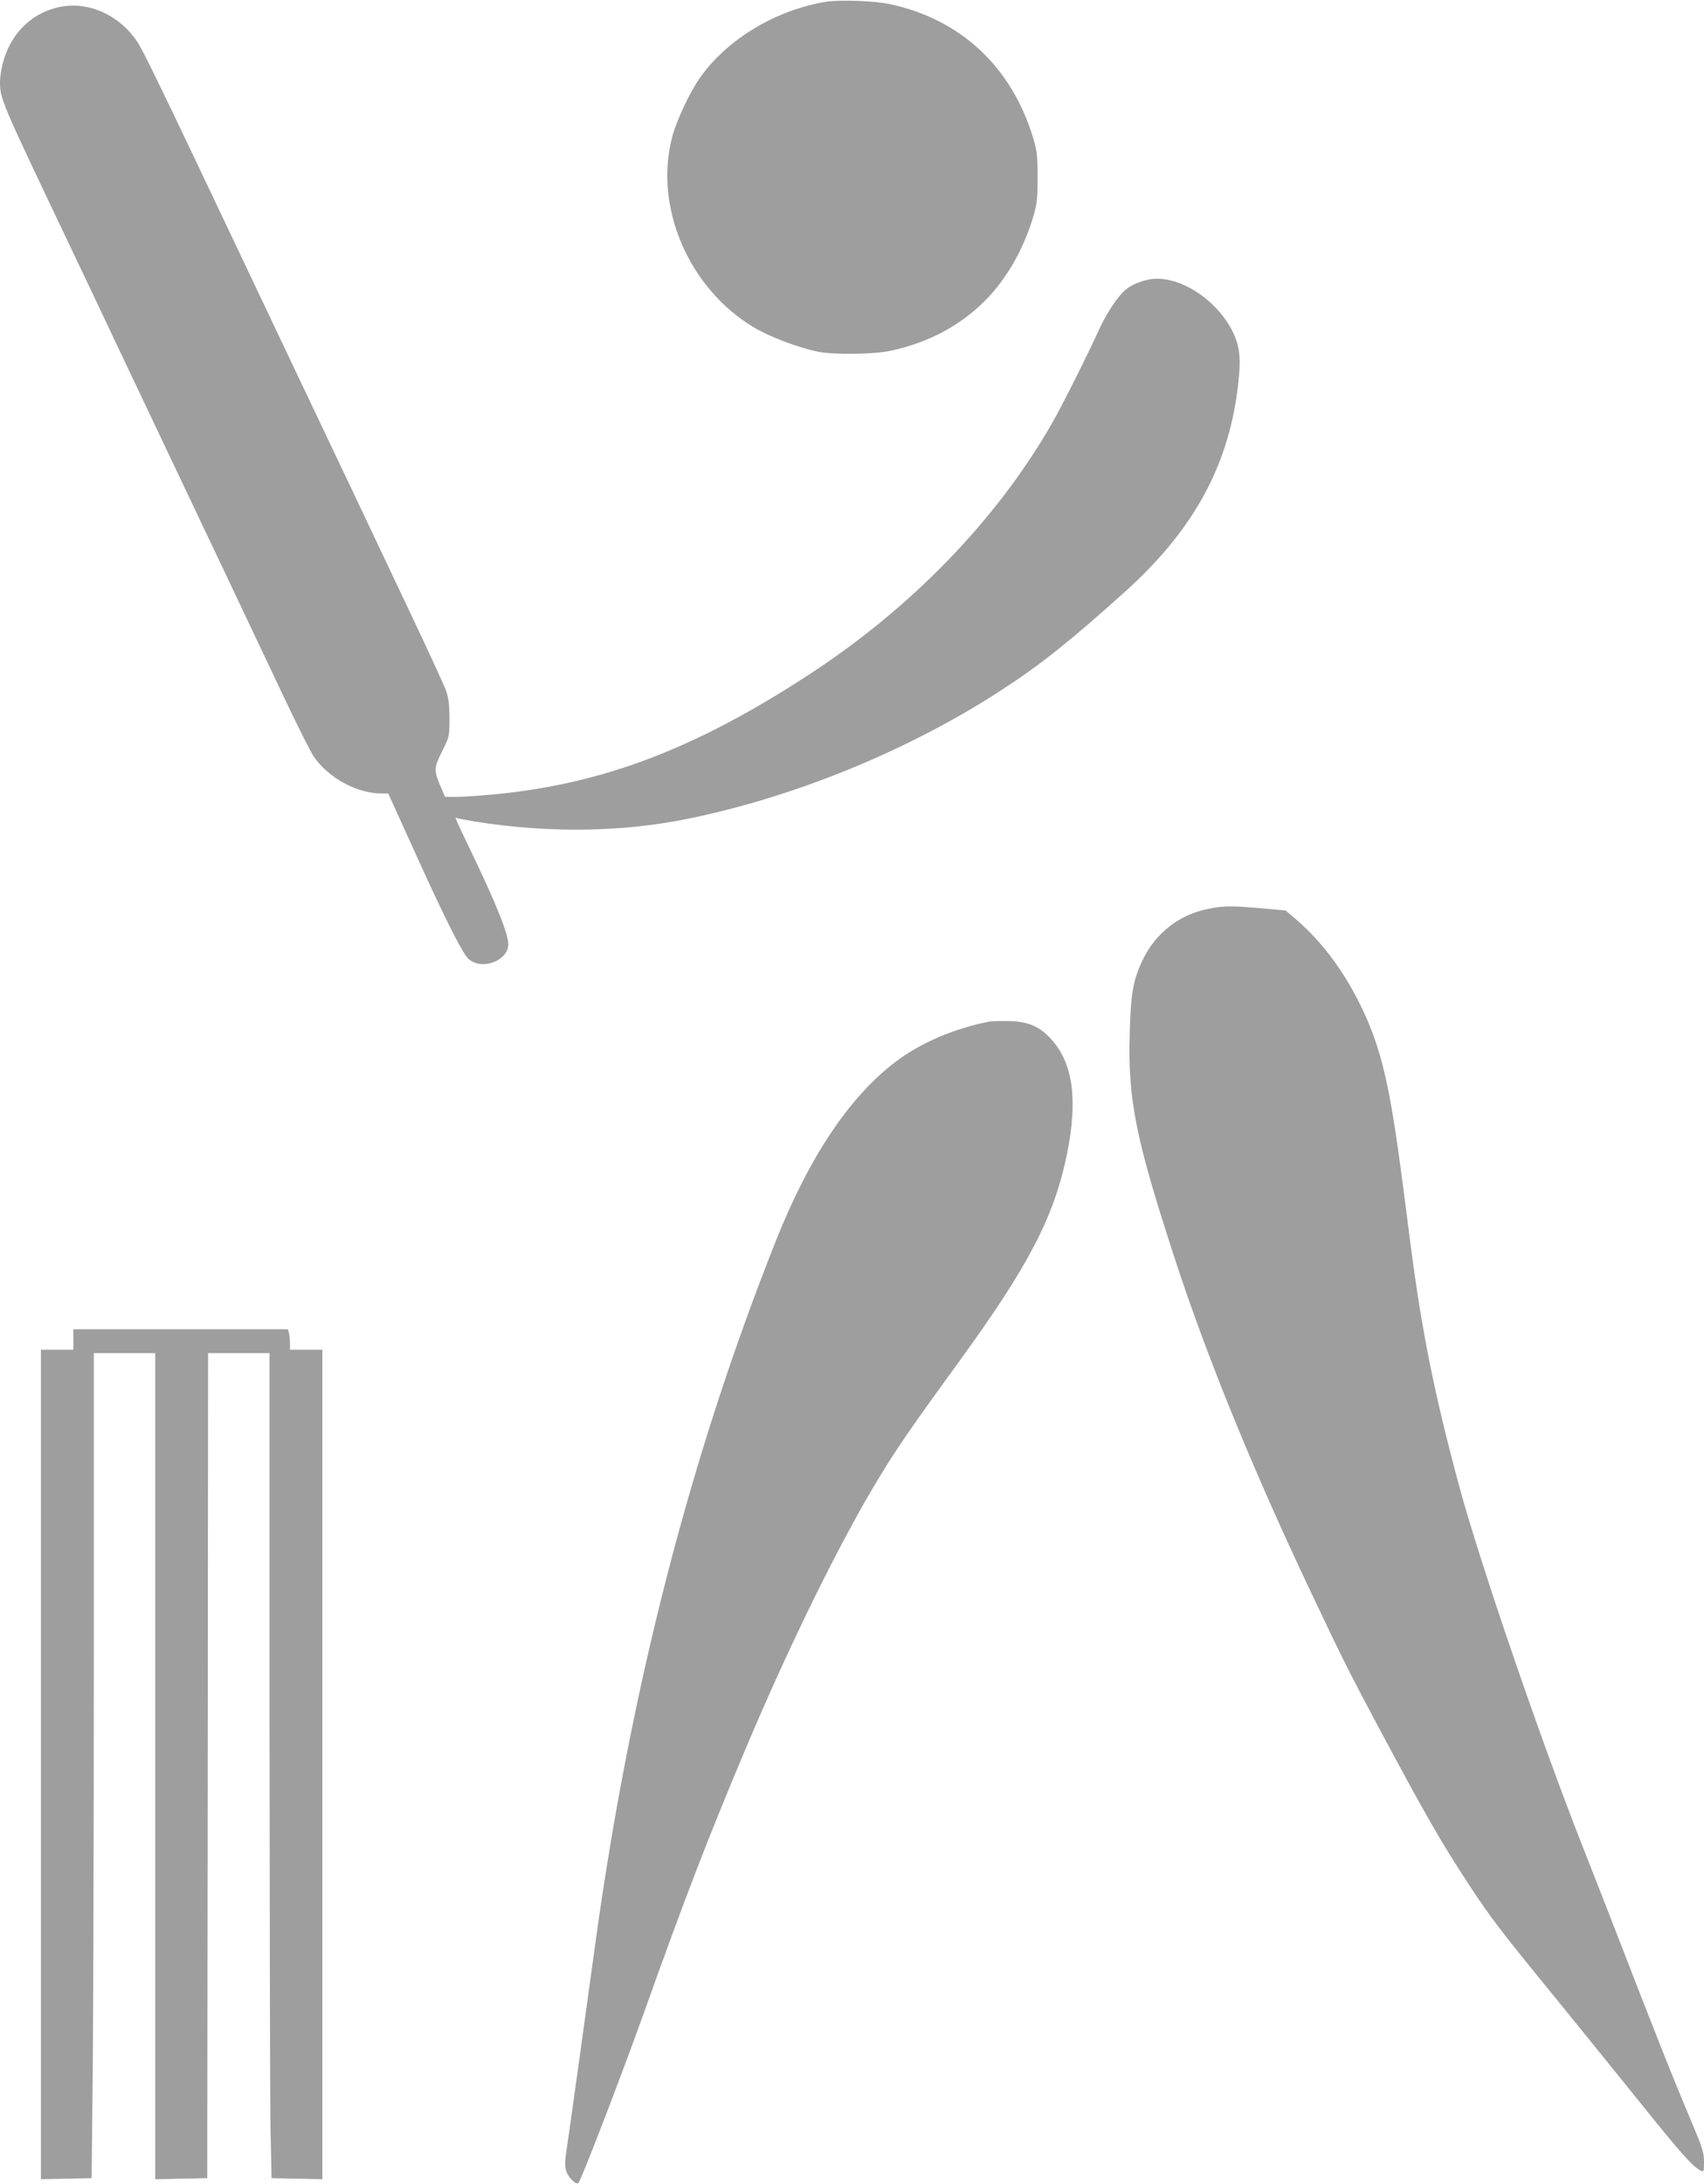 <?xml version="1.0" standalone="no"?>
<!DOCTYPE svg PUBLIC "-//W3C//DTD SVG 20010904//EN"
 "http://www.w3.org/TR/2001/REC-SVG-20010904/DTD/svg10.dtd">
<svg version="1.0" xmlns="http://www.w3.org/2000/svg"
 width="999pt" height="1280pt" viewBox="0 0 999 1280"
 preserveAspectRatio="xMidYMid meet">
<g transform="translate(0,1280) scale(0.1,-0.1)"
fill="#9e9e9e" stroke="none">
<path d="M4845 12790 c-293 -47 -578 -217 -738 -441 -63 -88 -142 -257 -167
-355 -106 -408 98 -882 475 -1110 95 -57 260 -120 380 -145 92 -19 324 -16
425 5 221 47 410 147 558 297 122 123 222 297 278 484 24 80 27 106 27 235 0
129 -3 155 -27 235 -126 414 -425 693 -840 781 -88 19 -291 26 -371 14z"/>
<path d="M335 12756 c-159 -39 -276 -159 -320 -331 -8 -32 -15 -80 -15 -105 0
-98 4 -109 400 -940 56 -118 121 -255 145 -305 60 -127 279 -590 505 -1065
196 -412 340 -716 608 -1282 83 -175 164 -337 181 -361 85 -125 254 -217 396
-217 l41 0 119 -262 c203 -451 317 -680 354 -710 78 -66 231 -8 231 88 0 63
-72 241 -234 577 -77 160 -82 172 -68 163 4 -2 50 -11 102 -20 431 -69 860
-64 1250 15 633 129 1301 403 1840 754 237 154 404 288 731 582 420 380 627
780 665 1288 8 114 -10 190 -66 279 -111 175 -319 289 -469 257 -65 -14 -119
-41 -152 -78 -45 -48 -99 -134 -137 -218 -72 -157 -220 -452 -277 -550 -322
-561 -823 -1078 -1420 -1467 -667 -436 -1210 -642 -1844 -703 -85 -8 -185 -15
-223 -15 l-69 0 -20 47 c-47 109 -47 119 2 218 44 88 44 90 44 195 0 77 -5
119 -19 160 -11 30 -107 240 -214 465 -107 226 -257 543 -334 705 -77 162
-225 473 -328 690 -103 217 -250 526 -325 685 -456 962 -579 1216 -612 1263
-110 161 -297 240 -468 198z"/>
<path d="M7085 7474 c-169 -33 -308 -140 -384 -296 -57 -118 -72 -198 -78
-437 -11 -389 36 -619 269 -1331 187 -571 454 -1224 786 -1925 191 -403 234
-489 392 -785 286 -535 376 -692 545 -950 126 -191 183 -266 506 -661 140
-173 366 -451 501 -619 232 -289 299 -364 347 -390 20 -10 21 -8 21 51 0 53
-9 82 -64 212 -115 272 -219 533 -466 1172 -34 88 -115 295 -180 460 -245 620
-604 1667 -725 2115 -144 534 -219 904 -285 1415 -66 516 -81 619 -106 770
-49 290 -101 463 -201 660 -99 195 -226 360 -377 488 l-49 41 -141 13 c-176
15 -223 15 -311 -3z"/>
<path d="M5800 6813 c-206 -40 -404 -125 -550 -236 -270 -205 -503 -553 -699
-1043 -501 -1258 -850 -2611 -1056 -4089 -25 -181 -72 -523 -105 -760 -33
-237 -65 -463 -71 -503 -8 -53 -7 -81 1 -107 12 -37 58 -81 71 -68 17 18 245
610 379 983 247 692 383 1044 605 1570 262 620 559 1222 787 1594 103 169 182
283 456 660 413 567 562 855 637 1221 65 320 36 532 -91 674 -68 75 -136 105
-248 107 -50 1 -102 0 -116 -3z"/>
<path d="M430 4950 l0 -60 -95 0 -95 0 0 -2430 0 -2431 149 3 148 3 7 660 c3
363 6 1451 6 2418 l0 1757 180 0 180 0 0 -2420 0 -2421 153 3 152 3 3 2418 2
2417 180 0 180 0 0 -2132 c1 -1173 3 -2261 6 -2418 l6 -285 149 -3 149 -3 0
2431 0 2430 -95 0 -95 0 0 38 c0 20 -3 47 -6 60 l-6 22 -629 0 -629 0 0 -60z"/>
</g>
</svg>
